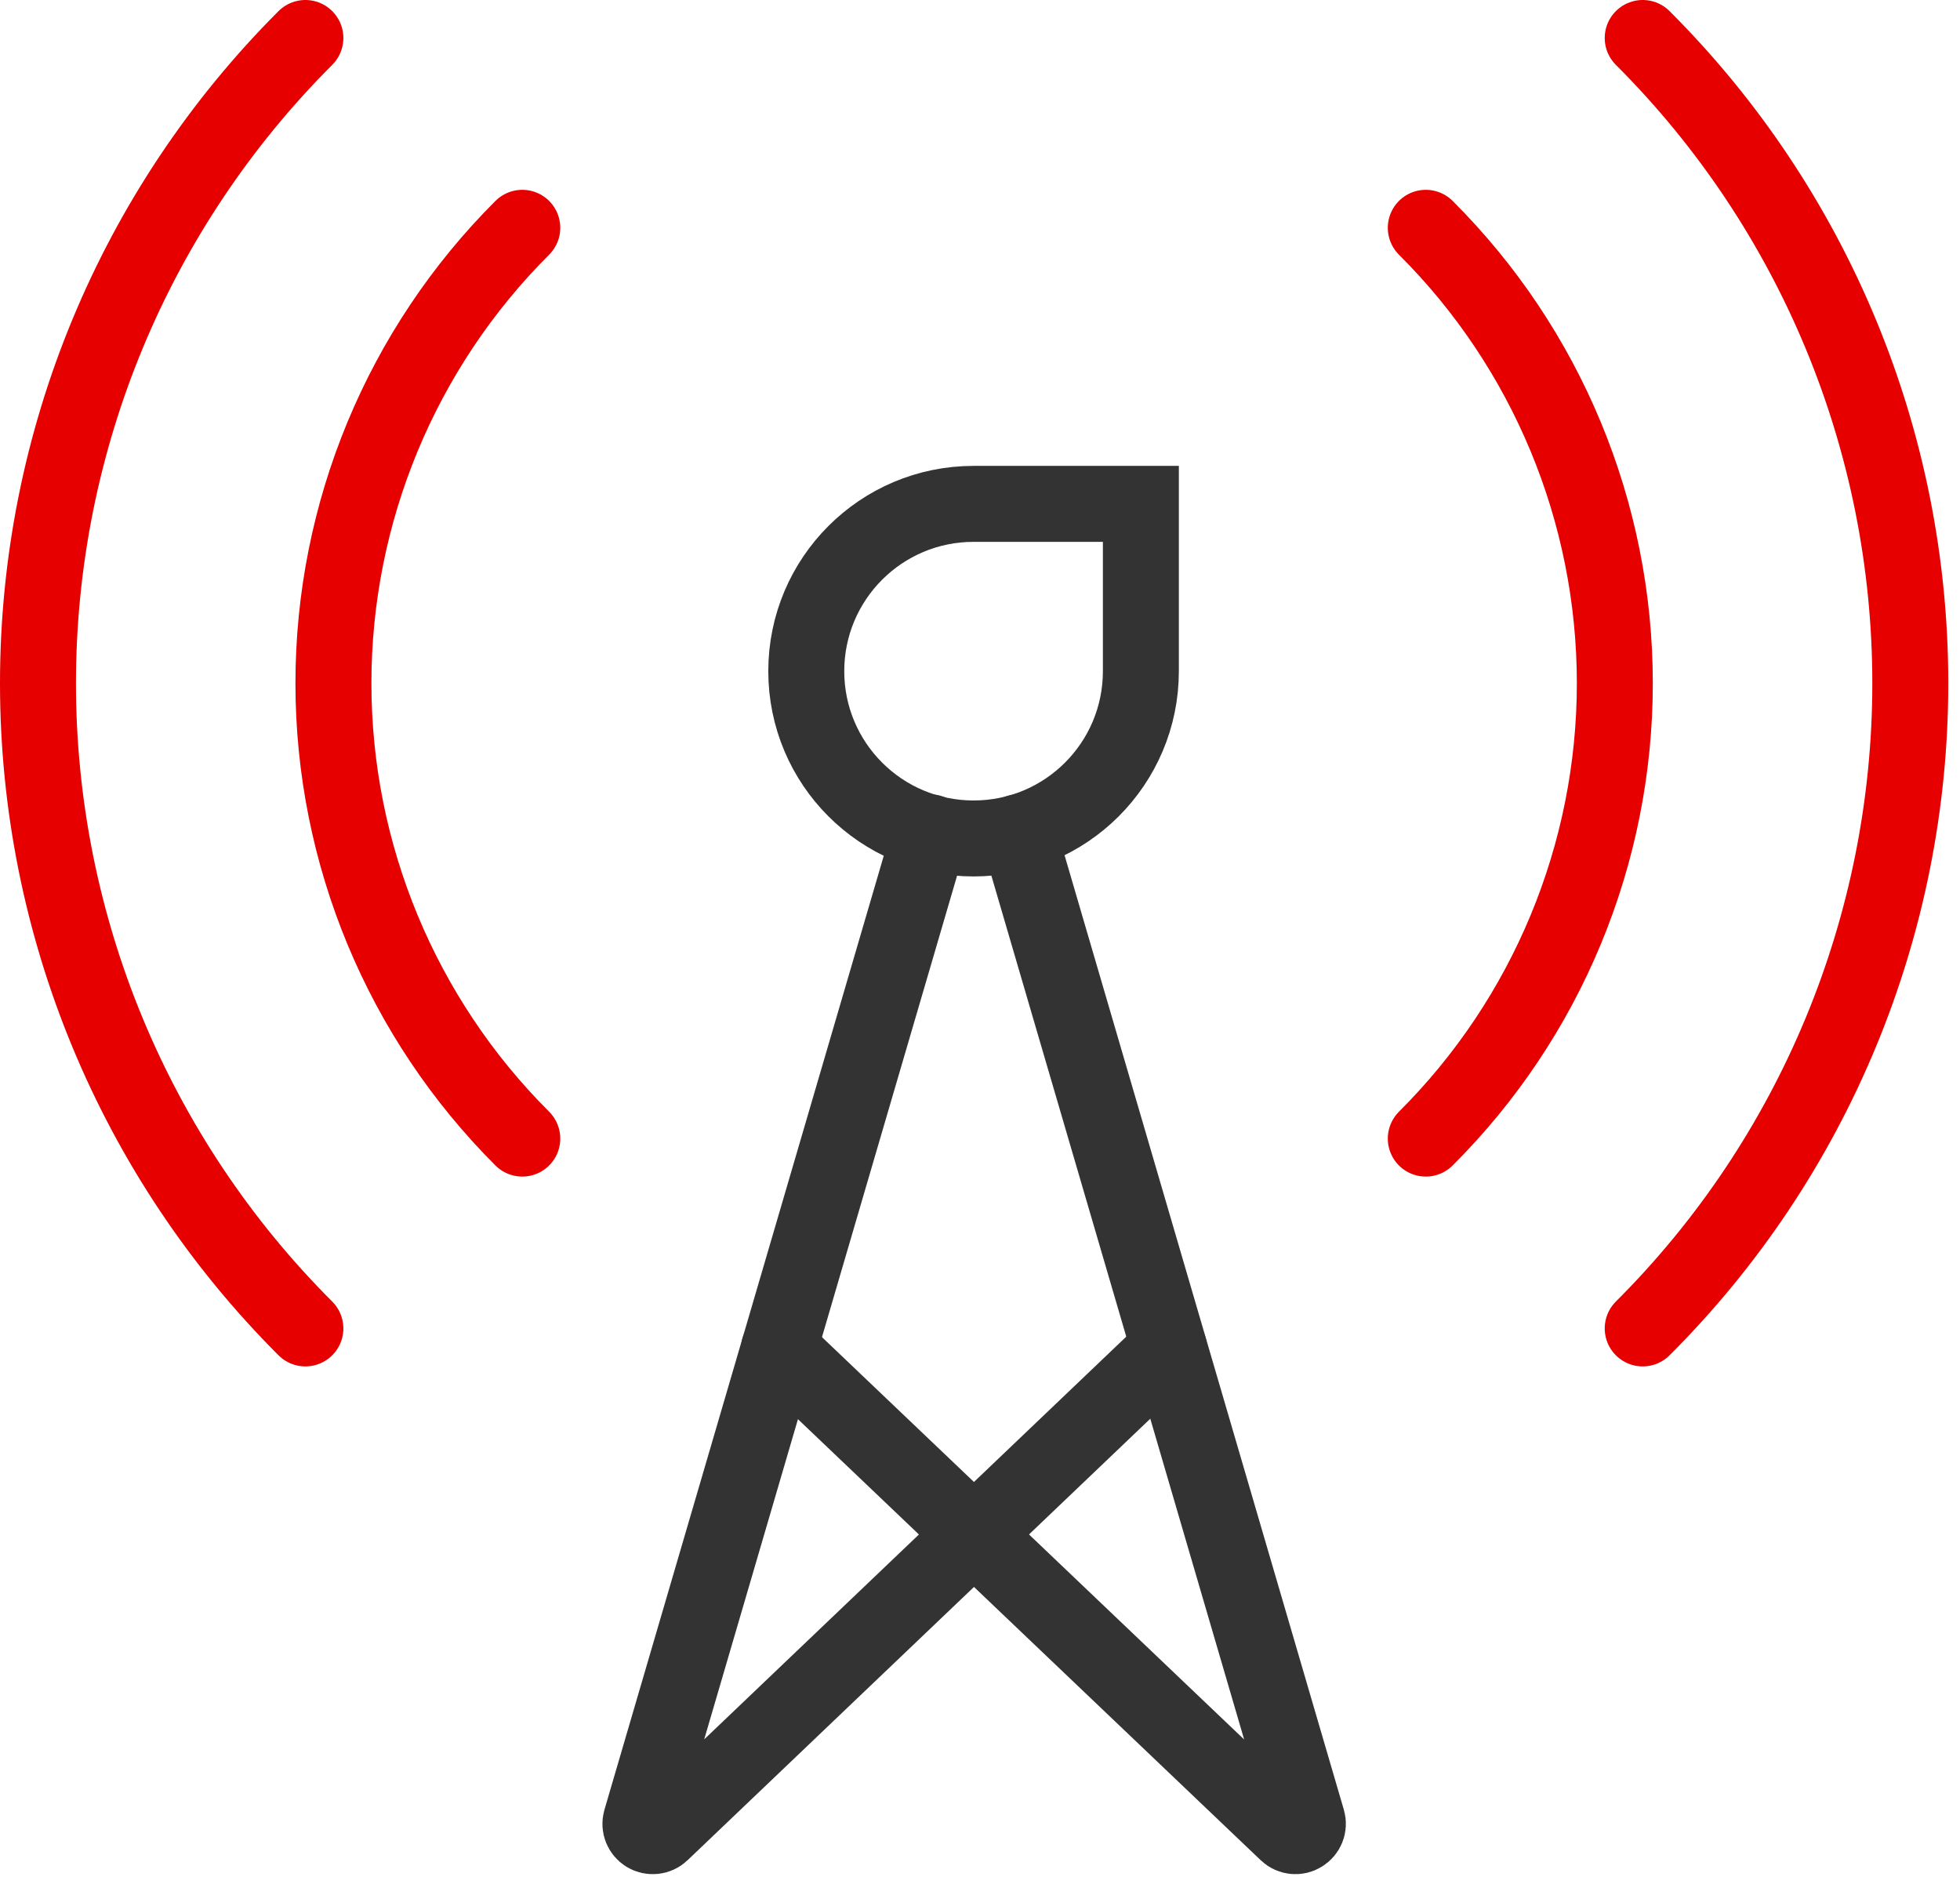 <svg width="129" height="124" viewBox="0 0 129 124" fill="none" xmlns="http://www.w3.org/2000/svg">
<path d="M76.947 88.735L43.523 120.626C43.257 120.88 42.851 120.918 42.535 120.728C42.23 120.538 42.078 120.17 42.18 119.815L61.223 54.778" stroke="#333333" stroke-width="5" stroke-miterlimit="10" stroke-linecap="round"/>
<path d="M67.019 54.778L86.05 119.815C86.151 120.17 85.999 120.538 85.682 120.728C85.378 120.918 84.973 120.88 84.707 120.626L51.27 88.76" stroke="#333333" stroke-width="5" stroke-miterlimit="10" stroke-linecap="round"/>
<path d="M34.375 14.993C26.418 22.937 21.945 33.719 21.945 44.971C21.945 56.209 26.418 66.992 34.375 74.936" stroke="#E60000" stroke-width="5" stroke-linecap="round" stroke-linejoin="round"/>
<path d="M20.099 2.5C8.835 13.764 2.5 29.032 2.5 44.971C2.5 60.898 8.835 76.178 20.099 87.43" stroke="#E60000" stroke-width="5" stroke-linecap="round" stroke-linejoin="round"/>
<path d="M93.84 14.993C101.81 22.937 106.282 33.719 106.282 44.971C106.282 56.209 101.81 66.992 93.84 74.936" stroke="#E60000" stroke-width="5" stroke-linecap="round" stroke-linejoin="round"/>
<path d="M108.117 2.5C119.394 13.764 125.729 29.032 125.729 44.971C125.729 60.898 119.394 76.178 108.117 87.43" stroke="#E60000" stroke-width="5" stroke-linecap="round" stroke-linejoin="round"/>
<path d="M64.077 33.162H75.088V44.173C75.088 50.254 70.159 55.183 64.077 55.183C57.995 55.183 53.066 50.254 53.066 44.173C53.066 38.091 57.995 33.162 64.077 33.162Z" stroke="#333333" stroke-width="5" stroke-miterlimit="10" stroke-linecap="round"/>
</svg>
